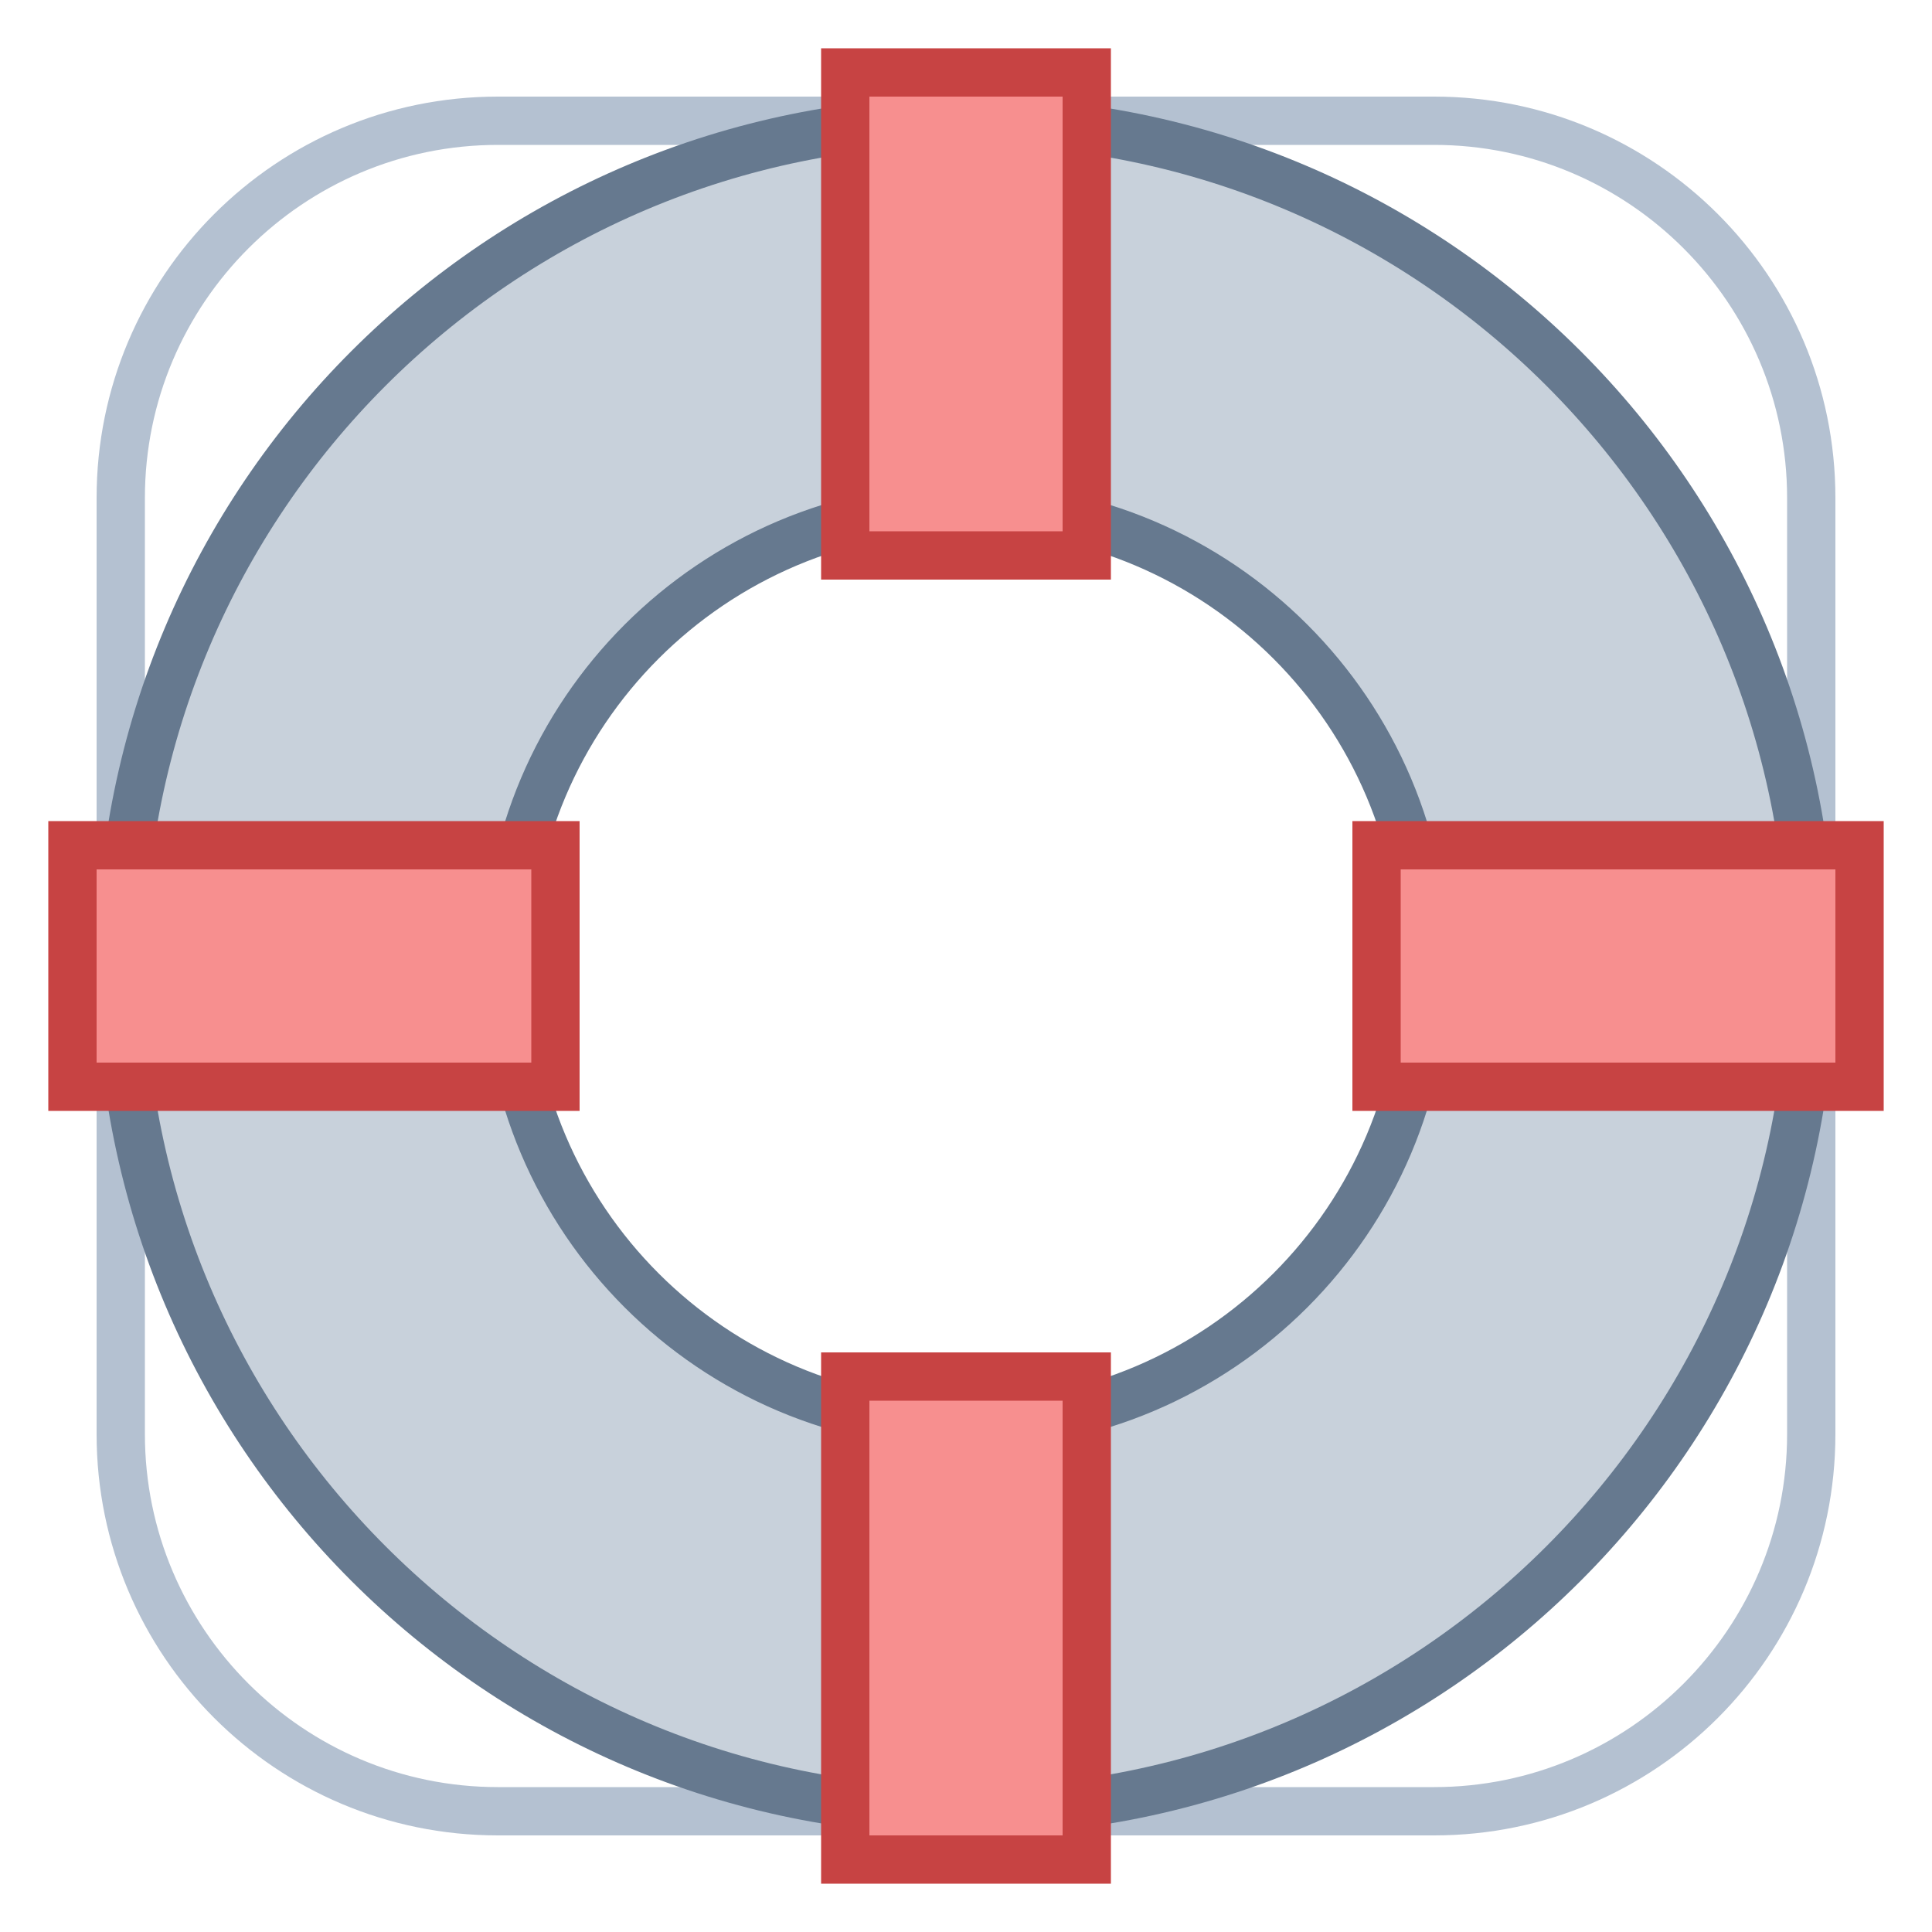 <svg xmlns="http://www.w3.org/2000/svg" viewBox="0 0 40 40" width="40px" height="40px"><path fill="#b4c1d1" d="M29.692,3C33.722,3,37,6.278,37,10.308v19.385C37,33.722,33.722,37,29.692,37H10.308 C6.278,37,3,33.722,3,29.692V10.308C3,6.278,6.278,3,10.308,3H29.692 M29.692,2H10.308C5.719,2,2,5.719,2,10.308v19.385 C2,34.281,5.719,38,10.308,38h19.385C34.281,38,38,34.281,38,29.692V10.308C38,5.719,34.281,2,29.692,2L29.692,2z"></path><path fill="#c8d1db" d="M20,37.5c-9.649,0-17.5-7.851-17.5-17.5S10.351,2.5,20,2.5S37.5,10.351,37.5,20 S29.649,37.5,20,37.5z M20,10.5c-5.238,0-9.5,4.262-9.5,9.5s4.262,9.5,9.5,9.5s9.5-4.262,9.5-9.5S25.238,10.5,20,10.5z"></path><path fill="#66798f" d="M20,3c9.374,0,17,7.626,17,17s-7.626,17-17,17S3,29.374,3,20S10.626,3,20,3 M20,30 c5.514,0,10-4.486,10-10s-4.486-10-10-10s-10,4.486-10,10S14.486,30,20,30 M20,2C10.059,2,2,10.059,2,20s8.059,18,18,18 s18-8.059,18-18S29.941,2,20,2L20,2z M20,29c-4.971,0-9-4.029-9-9c0-4.971,4.029-9,9-9s9,4.029,9,9C29,24.971,24.971,29,20,29 L20,29z"></path><path fill="#f78f8f" d="M17.5 1.5H22.5V11.5H17.5z"></path><path fill="#c74343" d="M22,2v9h-4V2H22 M23,1h-6v11h6V1L23,1z"></path><path fill="#f78f8f" d="M17.5 28.5H22.5V38.5H17.5z"></path><path fill="#c74343" d="M22,29v9h-4v-9H22 M23,28h-6v11h6V28L23,28z"></path><g><path fill="#f78f8f" d="M28.5 17.5H38.5V22.5H28.5z"></path><path fill="#c74343" d="M38,18v4h-9v-4H38 M39,17H28v6h11V17L39,17z"></path></g><g><path fill="#f78f8f" d="M1.5 17.5H11.5V22.5H1.5z"></path><path fill="#c74343" d="M11,18v4H2v-4H11 M12,17H1v6h11V17L12,17z"></path></g></svg>